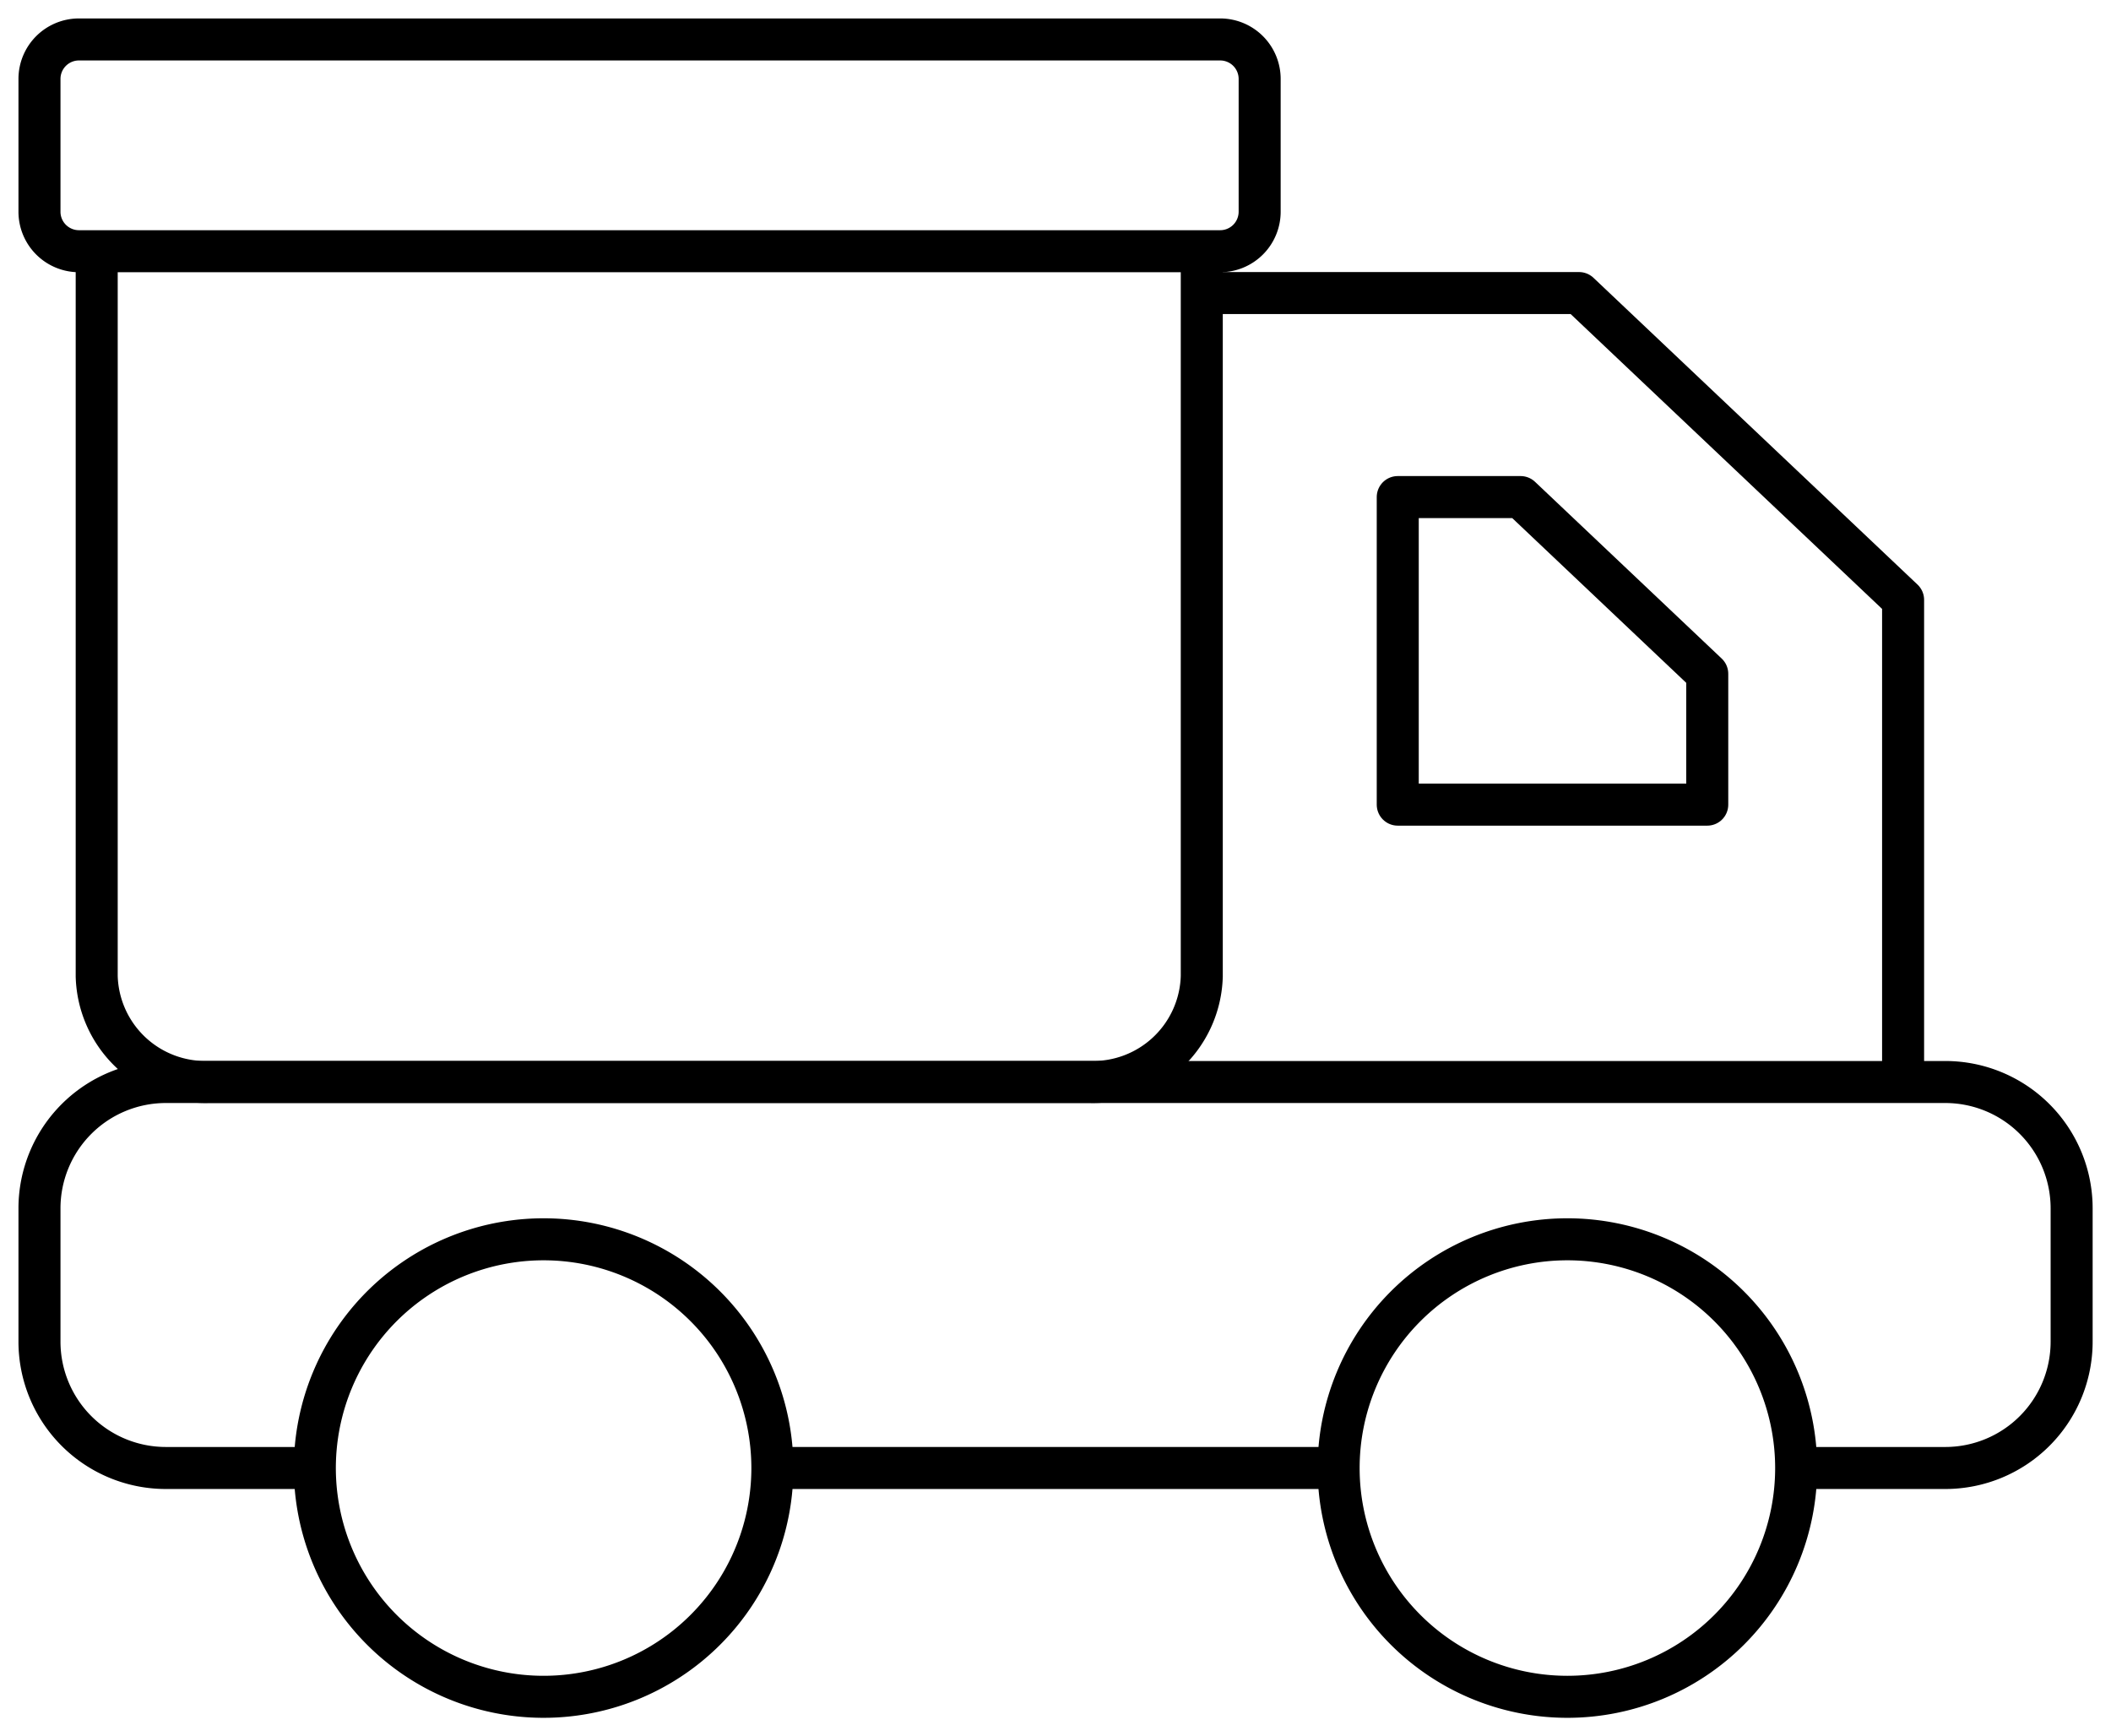 <svg xmlns="http://www.w3.org/2000/svg" xmlns:xlink="http://www.w3.org/1999/xlink" width="100.481" height="82.645" viewBox="0 0 100.481 82.645">
  <defs>
    <clipPath id="clip-path">
      <rect id="Rectangle_1637" data-name="Rectangle 1637" width="100.481" height="82.645" fill="none"/>
    </clipPath>
  </defs>
  <g id="Group_2339" data-name="Group 2339" transform="translate(0 0)">
    <g id="Group_2338" data-name="Group 2338" transform="translate(0 0)" clip-path="url(#clip-path)">
      <path id="Path_460" data-name="Path 460" d="M2.45,6.364V40.878a5.175,5.175,0,0,0,5.3,5.033h42a5.175,5.175,0,0,0,5.3-5.033V6.364" transform="translate(2.153 5.592)" fill="none" stroke="#000" stroke-miterlimit="10" stroke-width="2"/>
      <path id="Rectangle_1636" data-name="Rectangle 1636" d="M1.879,0H56.2a1.879,1.879,0,0,1,1.879,1.879V8.2a1.88,1.88,0,0,1-1.88,1.88H1.879A1.879,1.879,0,0,1,0,8.2V1.879A1.879,1.879,0,0,1,1.879,0Z" transform="translate(1.879 1.878)" fill="none" stroke="#000" stroke-miterlimit="10" stroke-width="2"/>
      <path id="Path_461" data-name="Path 461" d="M29.754,42.287A10.889,10.889,0,1,1,18.865,31.4,10.89,10.89,0,0,1,29.754,42.287Z" transform="translate(7.01 27.592)" fill="none" stroke="#000" stroke-miterlimit="10" stroke-width="2"/>
      <path id="Path_462" data-name="Path 462" d="M55.691,42.287A10.889,10.889,0,1,1,44.8,31.4,10.89,10.89,0,0,1,55.691,42.287Z" transform="translate(29.804 27.592)" fill="none" stroke="#000" stroke-miterlimit="10" stroke-width="2"/>
      <line id="Line_332" data-name="Line 332" x1="27.414" transform="translate(36.303 69.878)" fill="none" stroke="#000" stroke-miterlimit="10" stroke-width="2"/>
      <path id="Path_463" data-name="Path 463" d="M14.109,45.787H7.014A6.015,6.015,0,0,1,1,39.773V33.428a6.015,6.015,0,0,1,6.014-6.014h84.7a6.014,6.014,0,0,1,6.014,6.014v6.345a6.014,6.014,0,0,1-6.014,6.014H84.617" transform="translate(0.879 24.091)" fill="none" stroke="#000" stroke-miterlimit="10" stroke-width="2"/>
      <path id="Path_464" data-name="Path 464" d="M63.825,44.979V22.029L48.4,7.425H30.45" transform="translate(26.76 6.525)" fill="none" stroke="#000" stroke-linejoin="round" stroke-width="2"/>
      <path id="Path_465" data-name="Path 465" d="M50.143,27.235V21.007l-8.885-8.413H35.411V27.235Z" transform="translate(31.12 11.067)" fill="none" stroke="#000" stroke-linejoin="round" stroke-width="2"/>
    </g>
  </g>
</svg>
